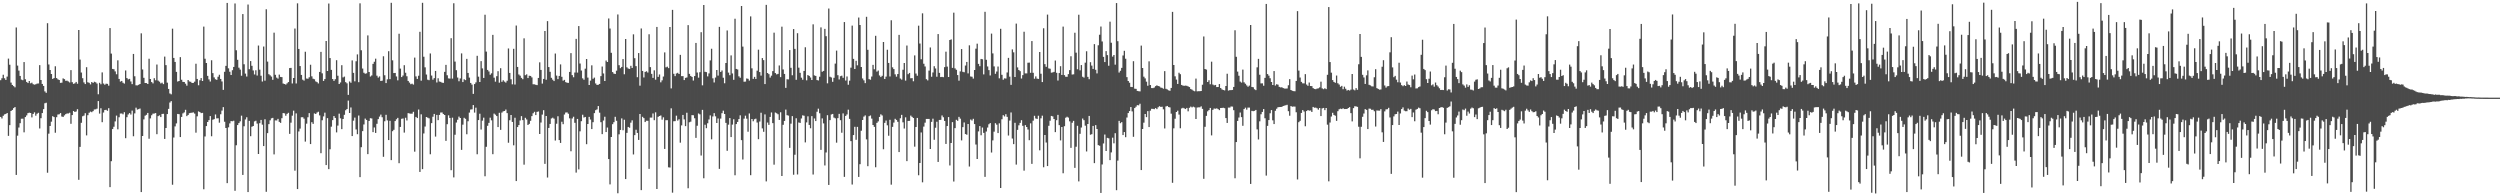 <?xml version="1.0" encoding="UTF-8"?>
<svg xmlns="http://www.w3.org/2000/svg" width="1920" height="150">
  <path d="M0 61.576h1v28.247H0zM1 60.108h1v30.853H1zM2 57.396h1v31.557H2zM3 60.088h1v27.793H3zM4 61.388h1v26.115H4zM5 58.819h1v27.979H5zM6 45.001h1v59.353H6zM7 49.732h1v46.378H7zM8 63.418h1v21.821H8zM9 65.249h1v19.175H9zM10 66.142h1v16.916H10zM11 67.091h1v15.141H11zM12 21.114h1v113.217H12zM13 50.403h1v53.800H13zM14 54.203h1v43.751H14zM15 58.308h1v36.303H15zM16 61.123h1v30.081H16zM17 61.612h1v29.524H17zM18 47.666h1v53.944H18zM19 60.858h1v29.037H19zM20 62.935h1v25.692H20zM21 63.814h1v23.094H21zM22 62.210h1v24.324H22zM23 64.017h1v22.760H23zM24 63.501h1v26.647H24zM25 64.642h1v22.840H25zM26 65.045h1v21.243H26zM27 64.718h1v24.092H27zM28 64.208h1v23.148H28zM29 64.088h1v22.534H29zM30 50.020h1v48.644H30zM31 61.419h1v29.376H31zM32 64.454h1v22.403H32zM33 66.006h1v17.821H33zM34 70.172h1v9.157H34zM35 71.246h1v7.655H35zM36 17.806h1v114.839H36zM37 49.489h1v53.188H37zM38 53.748h1v43.013H38zM39 56.857h1v36.602H39zM40 60.638h1v28.610H40zM41 59.953h1v29.956H41zM42 50.869h1v51.068H42zM43 59.948h1v30.073H43zM44 60.930h1v27.029H44zM45 61.427h1v26.335H45zM46 63.622h1v23.189H46zM47 63.484h1v26.008H47zM48 60.228h1v29.598H48zM49 60.788h1v27.826H49zM50 62.074h1v25.583H50zM51 61.975h1v25.163H51zM52 62.571h1v24.592H52zM53 63.344h1v23.259H53zM54 53.882h1v41.218H54zM55 63.122h1v25.235H55zM56 64.397h1v20.859H56zM57 64.013h1v22.027H57zM58 62.913h1v22.683H58zM59 64.308h1v19.540H59zM60 23.019h1v115.064H60zM61 45.788h1v66.999H61zM62 55.680h1v38.654H62zM63 60.074h1v29.216H63zM64 63.304h1v25.473H64zM65 64.553h1v22.368H65zM66 51.602h1v52.369H66zM67 63.202h1v25.261H67zM68 63.566h1v23.004H68zM69 64.814h1v20.878H69zM70 62.973h1v23.189H70zM71 63.713h1v21.621H71zM72 62.749h1v21.323H72zM73 63.192h1v20.784H73zM74 64.172h1v19.259H74zM75 72.417h1v5.199H75zM76 63.606h1v23.656H76zM77 64.697h1v18.430H77zM78 55.599h1v38.245H78zM79 64.163h1v22.271H79zM80 65.081h1v19.474H80zM81 64.272h1v20.033H81zM82 64.424h1v20.657H82zM83 65.784h1v17.300H83zM84 21.575h1v122.143H84zM85 41.178h1v82.627H85zM86 52.932h1v46.184H86zM87 53.210h1v44.134H87zM88 54.810h1v38.433H88zM89 57.013h1v31.790H89zM90 46.321h1v52.996H90zM91 60.632h1v29.429H91zM92 62.691h1v24.512H92zM93 62.182h1v24.970H93zM94 63.560h1v24.226H94zM95 64.202h1v21.968H95zM96 54.094h1v52.062H96zM97 59.962h1v30.060H97zM98 61.001h1v26.906H98zM99 60.557h1v26.256H99zM100 62.575h1v25.406H100zM101 64.634h1v20.328H101zM102 41.409h1v63.246H102zM103 58.586h1v28.482H103zM104 65.540h1v17.163H104zM105 65.581h1v18.589H105zM106 65.107h1v18.731H106zM107 64.512h1v18.828H107zM108 25.582h1v121.922H108zM109 53.325h1v51.111H109zM110 59.736h1v31.984H110zM111 63.738h1v25.117H111zM112 63.819h1v24.352H112zM113 64.518h1v22.203H113zM114 45.123h1v61.435H114zM115 60.676h1v30.252H115zM116 63.043h1v25.502H116zM117 64.065h1v23.209H117zM118 60.036h1v27.152H118zM119 61.649h1v25.194H119zM120 49.587h1v53.465H120zM121 61.912h1v27.268H121zM122 62.720h1v25.855H122zM123 64.031h1v25.883H123zM124 63.514h1v23.978H124zM125 64.624h1v22.760H125zM126 43.494h1v63.182H126zM127 50.023h1v48.268H127zM128 63.466h1v24.140H128zM129 68.300h1v15.299H129zM130 71.782h1v6.988H130zM131 72.429h1v5.250H131zM132 21.997h1v119.886H132zM133 44.470h1v61.175H133zM134 47.571h1v49.514H134zM135 55.197h1v39.553H135zM136 62.619h1v24.885H136zM137 62.194h1v25.528H137zM138 43.868h1v61.420H138zM139 61.238h1v28.542H139zM140 62.872h1v24.244H140zM141 62.997h1v23.329H141zM142 64.253h1v20.097H142zM143 65.780h1v23.403H143zM144 61.418h1v26.865H144zM145 62.576h1v24.353H145zM146 62.806h1v23.857H146zM147 63.734h1v22.778H147zM148 63.636h1v22.691H148zM149 62.731h1v24.496H149zM150 48.963h1v52.925H150zM151 60.615h1v28.717H151zM152 65.500h1v20.030H152zM153 61.651h1v24.423H153zM154 59.960h1v26.911H154zM155 62.210h1v24.480H155zM156 20.445h1v124.935H156zM157 45.097h1v59.723H157zM158 48.405h1v48.393H158zM159 58.272h1v35.445H159zM160 60.984h1v31.258H160zM161 62.631h1v26.495H161zM162 46.275h1v58.356H162zM163 56.188h1v35.764H163zM164 59.421h1v32.078H164zM165 60.901h1v26.990H165zM166 61.328h1v29.585H166zM167 58.941h1v31.863H167zM168 57.412h1v36.786H168zM169 60.627h1v27.121H169zM170 62.559h1v22.365H170zM171 69.016h1v13.261H171zM172 55.143h1v38.371H172zM173 50.562h1v47.731H173zM174 2.271h1v138.378H174zM175 52.485h1v45.298H175zM176 55.085h1v39.684H176zM177 57.606h1v35.353H177zM178 53.889h1v39.223H178zM179 51.428h1v41.270H179zM180 2.654h1v143.870H180zM181 38.617h1v72.940H181zM182 45.910h1v50.142H182zM183 51.978h1v42.529H183zM184 53.460h1v39.725H184zM185 58.178h1v30.634H185zM186 10.792h1v123.534H186zM187 49.335h1v47.616H187zM188 56.542h1v35.213H188zM189 58.796h1v31.286H189zM190 3.467h1v144.053H190zM191 53.143h1v39.670H191zM192 46.884h1v57.718H192zM193 50.538h1v46.799H193zM194 54.102h1v42.673H194zM195 57.195h1v36.050H195zM196 53.970h1v38.755H196zM197 58.029h1v36.906H197zM198 34.969h1v83.326H198zM199 53.494h1v41.128H199zM200 58.187h1v33.930H200zM201 62.613h1v33.126H201zM202 35.715h1v76.483H202zM203 61.966h1v29.638H203zM204 7.119h1v140.174H204zM205 47.317h1v54.954H205zM206 56.979h1v38.370H206zM207 57.872h1v34.565H207zM208 58.833h1v32.022H208zM209 61.294h1v29.243H209zM210 25.068h1v93.506H210zM211 57.464h1v35.008H211zM212 59.612h1v32.912H212zM213 60.353h1v30.934H213zM214 57.293h1v36.325H214zM215 59.060h1v35.320H215zM216 59.245h1v31.515H216zM217 64.150h1v22.700H217zM218 64.518h1v22.508H218zM219 64.959h1v23.903H219zM220 64.010h1v23.457H220zM221 63.026h1v23.613H221zM222 52.252h1v50.573H222zM223 52.130h1v42.083H223zM224 64.091h1v24.716H224zM225 59.911h1v25.077H225zM226 21.892h1v109.194H226zM227 64.119h1v22.982H227zM228 2.535h1v142.682H228zM229 37.557h1v63.414H229zM230 50.764h1v48.022H230zM231 57.543h1v32.497H231zM232 61.180h1v28.844H232zM233 61.910h1v29.217H233zM234 39.729h1v69.035H234zM235 60.338h1v34.642H235zM236 60.460h1v29.588H236zM237 59.345h1v27.539H237zM238 49.709h1v60.930H238zM239 58.610h1v35.221H239zM240 60.484h1v34.667H240zM241 60.899h1v26.177H241zM242 62.525h1v25.031H242zM243 63.060h1v23.383H243zM244 64.112h1v21.704H244zM245 55.220h1v33.423H245zM246 39.842h1v77.800H246zM247 56.341h1v36.012H247zM248 62.171h1v27.248H248zM249 60.708h1v25.828H249zM250 31.495h1v95.285H250zM251 54.550h1v36.163H251zM252 2.718h1v127.190H252zM253 44.616h1v70.002H253zM254 53.664h1v43.639H254zM255 60.665h1v31.575H255zM256 62.083h1v27.069H256zM257 60.826h1v29.765H257zM258 46.225h1v55.439H258zM259 58.177h1v38.283H259zM260 64.510h1v22.784H260zM261 63.318h1v27.549H261zM262 50.096h1v49.083H262zM263 59.439h1v31.932H263zM264 58.837h1v29.313H264zM265 63.103h1v21.564H265zM266 64.020h1v19.694H266zM267 72.861h1v4.384H267zM268 62.550h1v24.230H268zM269 63.537h1v18.973H269zM270 46.381h1v58.139H270zM271 55.970h1v36.690H271zM272 62.461h1v27.839H272zM273 47.049h1v52.379H273zM274 41.768h1v61.313H274zM275 63.121h1v25.594H275zM276 2.584h1v133.479H276zM277 38.611h1v74.415H277zM278 52.624h1v48.099H278zM279 55.839h1v39.762H279zM280 56.620h1v34.476H280zM281 56.299h1v35.811H281zM282 27.171h1v91.214H282zM283 55.290h1v37.569H283zM284 58.777h1v31.979H284zM285 57.938h1v33.035H285zM286 49.034h1v52.438H286zM287 47.411h1v50.488H287zM288 45.049h1v57.061H288zM289 58.107h1v36.984H289zM290 59.618h1v31.892H290zM291 58.680h1v30.867H291zM292 62.189h1v25.838H292zM293 61.946h1v28.135H293zM294 43.200h1v77.223H294zM295 57.814h1v35.323H295zM296 63.776h1v24.406H296zM297 60.912h1v31.543H297zM298 39.335h1v68.232H298zM299 60.763h1v31.992H299zM300 2.137h1v120.824H300zM301 46.339h1v54.435H301zM302 56.110h1v43.556H302zM303 55.994h1v36.960H303zM304 58.723h1v32.871H304zM305 61.674h1v28.865H305zM306 25.925h1v99.415H306zM307 52.678h1v44.822H307zM308 59.209h1v32.033H308zM309 57.998h1v32.967H309zM310 50.055h1v51.774H310zM311 55.841h1v34.564H311zM312 58.586h1v33.912H312zM313 62.174h1v24.720H313zM314 63.441h1v23.705H314zM315 64.684h1v22.678H315zM316 64.249h1v23.044H316zM317 64.999h1v20.866H317zM318 44.223h1v72.241H318zM319 58.669h1v31.130H319zM320 60.646h1v30.048H320zM321 58.172h1v25.949H321zM322 24.441h1v107.603H322zM323 61.978h1v25.812H323zM324 2.137h1v127.748H324zM325 43.591h1v58.895H325zM326 51.701h1v45.468H326zM327 57.255h1v32.596H327zM328 61.171h1v29.185H328zM329 61.577h1v29.318H329zM330 41.052h1v77.408H330zM331 57.988h1v36.583H331zM332 61.160h1v28.497H332zM333 60.022h1v27.460H333zM334 54.460h1v50.471H334zM335 63.342h1v24.917H335zM336 60.109h1v32.179H336zM337 62.635h1v25.657H337zM338 62.858h1v23.556H338zM339 63.504h1v22.856H339zM340 63.626h1v23.971H340zM341 55.219h1v33.119H341zM342 49.833h1v58.368H342zM343 57.818h1v37.576H343zM344 60.210h1v28.375H344zM345 60.343h1v30.241H345zM346 29.341h1v101.361H346zM347 60.363h1v30.008H347zM348 2.528h1v133.729H348zM349 47.285h1v56.181H349zM350 53.927h1v40.191H350zM351 59.526h1v32.448H351zM352 62.433h1v27.127H352zM353 60.271h1v30.348H353zM354 41.023h1v74.065H354zM355 63.045h1v32.683H355zM356 60.858h1v29.588H356zM357 61.518h1v29.706H357zM358 45.227h1v57.867H358zM359 56.015h1v37.104H359zM360 59.619h1v26.838H360zM361 63.687h1v20.432H361zM362 64.985h1v19.004H362zM363 72.066h1v8.601H363zM364 64.563h1v21.923H364zM365 63.298h1v19.415H365zM366 42.879h1v75.604H366zM367 58.864h1v33.356H367zM368 62.996h1v24.370H368zM369 46.964h1v52.507H369zM370 52.544h1v40.113H370zM371 59.875h1v30.512H371zM372 11.307h1v124.073H372zM373 39.630h1v73.109H373zM374 53.710h1v42.897H374zM375 54.882h1v39.497H375zM376 57.403h1v32.951H376zM377 56.341h1v36.083H377zM378 26.761h1v91.652H378zM379 59.651h1v27.575H379zM380 62.735h1v25.341H380zM381 58.515h1v30.631H381zM382 54.674h1v42.908H382zM383 63.472h1v23.144H383zM384 52.375h1v47.344H384zM385 62.802h1v23.661H385zM386 61.634h1v23.874H386zM387 62.669h1v22.579H387zM388 63.463h1v20.647H388zM389 61.986h1v24.886H389zM390 37.229h1v72.366H390zM391 55.991h1v36.384H391zM392 60.860h1v27.466H392zM393 64.767h1v28.868H393zM394 37.462h1v74.137H394zM395 64.900h1v25.509H395zM396 19.599h1v119.464H396zM397 51.385h1v46.213H397zM398 57.169h1v38.905H398zM399 58.098h1v34.434H399zM400 59.793h1v29.397H400zM401 60.841h1v31.443H401zM402 29.419h1v97.026H402zM403 57.767h1v32.699H403zM404 57.106h1v34.638H404zM405 59.980h1v36.026H405zM406 58.177h1v36.940H406zM407 58.299h1v34.496H407zM408 59.450h1v29.739H408zM409 64.713h1v22.286H409zM410 64.764h1v21.110H410zM411 65.146h1v23.228H411zM412 65.406h1v20.533H412zM413 59.862h1v25.744H413zM414 47.893h1v55.017H414zM415 53.710h1v40.380H415zM416 64.212h1v23.826H416zM417 60.607h1v24.025H417zM418 23.799h1v102.057H418zM419 61.240h1v27.852H419zM420 16.229h1v120.130H420zM421 51.489h1v46.781H421zM422 55.154h1v40.026H422zM423 59.754h1v31.226H423zM424 61.160h1v29.195H424zM425 62.278h1v28.842H425zM426 41.092h1v66.845H426zM427 58.079h1v36.927H427zM428 60.791h1v28.516H428zM429 58.292h1v49.289H429zM430 49.449h1v60.326H430zM431 58.959h1v34.549H431zM432 61.932h1v33.444H432zM433 61.336h1v26.622H433zM434 63.078h1v23.329H434zM435 63.562h1v22.756H435zM436 63.650h1v23.722H436zM437 55.222h1v35.674H437zM438 40.820h1v75.371H438zM439 57.693h1v33.281H439zM440 59.330h1v30.329H440zM441 55.695h1v38.635H441zM442 29.872h1v102.700H442zM443 55.743h1v35.601H443zM444 20.007h1v110.082H444zM445 48.809h1v52.055H445zM446 54.188h1v38.911H446zM447 60.142h1v27.954H447zM448 61.223h1v29.021H448zM449 52.723h1v37.068H449zM450 45.291h1v65.449H450zM451 59.601h1v35.639H451zM452 65.298h1v24.439H452zM453 61.910h1v29.885H453zM454 50.184h1v48.929H454zM455 60.451h1v33.402H455zM456 59.583h1v27.304H456zM457 64.113h1v20.530H457zM458 65.228h1v18.800H458zM459 65.054h1v16.383H459zM460 64.453h1v22.093H460zM461 58.473h1v35.388H461zM462 51.089h1v51.941H462zM463 56.408h1v36.170H463zM464 62.184h1v27.468H464zM465 46.472h1v54.962H465zM466 47.620h1v50.309H466zM467 14.171h1v107.967H467zM468 21.890h1v119.736H468zM469 40.556h1v64.655H469zM470 55.361h1v40.036H470zM471 56.501h1v37.361H471zM472 56.853h1v32.840H472zM473 54.268h1v38.505H473zM474 11.100h1v137.316H474zM475 50.080h1v53.092H475zM476 52.354h1v47.445H476zM477 51.391h1v39.517H477zM478 45.384h1v54.651H478zM479 57.029h1v34.919H479zM480 29.949h1v107.593H480zM481 51.700h1v50.346H481zM482 52.638h1v44.848H482zM483 52.952h1v45.136H483zM484 50.511h1v43.716H484zM485 52.185h1v40.223H485zM486 26.370h1v92.271H486zM487 44.721h1v59.039H487zM488 50.788h1v48.841H488zM489 59.264h1v42.806H489zM490 40.741h1v66.733H490zM491 65.771h1v21.783H491zM492 21.885h1v124.141H492zM493 54.480h1v35.223H493zM494 59.512h1v31.206H494zM495 55.256h1v38.485H495zM496 54.720h1v37.990H496zM497 55.714h1v37.050H497zM498 26.325h1v103.341H498zM499 51.546h1v38.792H499zM500 56.748h1v33.572H500zM501 59.816h1v27.319H501zM502 54.019h1v38.273H502zM503 61.195h1v25.057H503zM504 20.687h1v124.479H504zM505 59.047h1v30.660H505zM506 57.192h1v31.878H506zM507 63.219h1v25.451H507zM508 61.720h1v30.171H508zM509 58.757h1v31.343H509zM510 40.259h1v74.132H510zM511 51.733h1v40.591H511zM512 51.216h1v41.122H512zM513 52.319h1v76.202H513zM514 20.730h1v107.925H514zM515 67.871h1v15.337H515zM516 7.569h1v140.422H516zM517 56.655h1v36.457H517zM518 58.467h1v34.576H518zM519 56.434h1v32.390H519zM520 55.894h1v36.706H520zM521 56.844h1v34.756H521zM522 42.115h1v67.441H522zM523 58.479h1v37.834H523zM524 58.479h1v29.779H524zM525 61.495h1v30.211H525zM526 59.788h1v37.082H526zM527 59.510h1v27.063H527zM528 19.310h1v125.281H528zM529 56.724h1v37.168H529zM530 58.324h1v35.102H530zM531 59.065h1v29.375H531zM532 61.860h1v26.683H532zM533 58.435h1v32.393H533zM534 32.993h1v72.877H534zM535 55.699h1v40.885H535zM536 59.663h1v27.495H536zM537 55.469h1v32.344H537zM538 24.717h1v94.758H538zM539 65.529h1v18.852H539zM540 3.822h1v133.067H540zM541 55.134h1v40.668H541zM542 55.409h1v43.045H542zM543 58.678h1v36.006H543zM544 56.383h1v35.347H544zM545 46.390h1v42.213H545zM546 37.410h1v69.584H546zM547 60.153h1v29.314H547zM548 63.342h1v23.521H548zM549 59.522h1v29.801H549zM550 53.756h1v40.710H550zM551 58.042h1v32.936H551zM552 20.652h1v109.025H552zM553 55.235h1v35.873H553zM554 54.137h1v32.796H554zM555 59.694h1v25.317H555zM556 63.969h1v23.579H556zM557 48.404h1v45.973H557zM558 23.395h1v92.440H558zM559 55.776h1v39.985H559zM560 57.741h1v32.932H560zM561 42.537h1v62.730H561zM562 56.409h1v39.293H562zM563 61.307h1v30.292H563zM564 14.395h1v120.226H564zM565 52.921h1v42.347H565zM566 53.368h1v40.268H566zM567 58.642h1v32.822H567zM568 59.711h1v28.845H568zM569 4.614h1v103.000H569zM570 35.770h1v86.741H570zM571 62.748h1v28.393H571zM572 62.694h1v26.135H572zM573 60.271h1v30.857H573zM574 60.513h1v40.668H574zM575 61.893h1v25.260H575zM576 12.599h1v121.929H576zM577 52.454h1v38.935H577zM578 60.589h1v32.555H578zM579 59.045h1v32.526H579zM580 60.604h1v30.511H580zM581 54.263h1v39.825H581zM582 38.130h1v68.757H582zM583 55.367h1v37.961H583zM584 58.061h1v28.508H584zM585 44.620h1v53.993H585zM586 46.206h1v54.995H586zM587 64.562h1v23.290H587zM588 3.721h1v135.577H588zM589 56.088h1v38.010H589zM590 56.932h1v38.952H590zM591 59.595h1v30.197H591zM592 58.106h1v28.273H592zM593 54.637h1v39.937H593zM594 25.107h1v101.365H594zM595 56.126h1v30.314H595zM596 57.131h1v29.847H596zM597 56.750h1v31.007H597zM598 50.278h1v41.851H598zM599 59.259h1v26.965H599zM600 20.496h1v114.662H600zM601 53.368h1v42.458H601zM602 56.769h1v36.106H602zM603 67.476h1v16.694H603zM604 60.877h1v27.601H604zM605 60.954h1v27.842H605zM606 38.475h1v75.071H606zM607 52.047h1v42.935H607zM608 57.807h1v31.384H608zM609 22.336h1v111.855H609zM610 37.545h1v81.284H610zM611 61.303h1v29.511H611zM612 25.493h1v108.493H612zM613 51.994h1v42.076H613zM614 55.932h1v38.464H614zM615 59.629h1v31.352H615zM616 61.225h1v27.368H616zM617 54.458h1v34.428H617zM618 36.313h1v73.075H618zM619 61.691h1v32.322H619zM620 57.669h1v31.682H620zM621 58.338h1v37.600H621zM622 59.562h1v38.923H622zM623 61.440h1v27.764H623zM624 18.702h1v115.359H624zM625 57.881h1v33.079H625zM626 58.311h1v34.650H626zM627 61.503h1v24.316H627zM628 61.816h1v21.648H628zM629 58.946h1v28.062H629zM630 21.064h1v94.039H630zM631 55.080h1v35.829H631zM632 54.470h1v40.309H632zM633 22.188h1v104.870H633zM634 27.791h1v89.319H634zM635 63.997h1v24.465H635zM636 6.570h1v135.483H636zM637 58.920h1v33.336H637zM638 59.509h1v28.402H638zM639 62.810h1v24.671H639zM640 59.743h1v30.587H640zM641 48.837h1v42.048H641zM642 38.883h1v70.663H642zM643 57.741h1v32.991H643zM644 61.047h1v26.393H644zM645 58.523h1v33.780H645zM646 58.120h1v43.832H646zM647 59.752h1v27.332H647zM648 16.962h1v118.862H648zM649 61.846h1v27.201H649zM650 58.732h1v29.170H650zM651 65.062h1v19.143H651zM652 61.973h1v29.332H652zM653 51.945h1v56.469H653zM654 19.664h1v122.066H654zM655 45.213h1v58.510H655zM656 52.988h1v44.409H656zM657 46.711h1v60.678H657zM658 50.197h1v47.256H658zM659 13.491h1v122.393H659zM660 19.183h1v106.922H660zM661 51.479h1v48.909H661zM662 60.265h1v31.871H662zM663 61.679h1v27.881H663zM664 63.822h1v24.821H664zM665 12.918h1v94.137H665zM666 38.267h1v89.386H666zM667 60.764h1v28.493H667zM668 61.251h1v27.422H668zM669 58.769h1v32.334H669zM670 49.814h1v46.184H670zM671 53.204h1v44.224H671zM672 27.478h1v100.985H672zM673 54.996h1v39.352H673zM674 54.150h1v39.067H674zM675 57.963h1v31.823H675zM676 59.212h1v28.616H676zM677 58.201h1v30.488H677zM678 32.276h1v82.347H678zM679 60.669h1v33.696H679zM680 58.843h1v33.747H680zM681 38.191h1v58.054H681zM682 48.313h1v55.917H682zM683 58.741h1v33.263H683zM684 15.549h1v126.255H684zM685 51.715h1v45.731H685zM686 53.046h1v41.105H686zM687 57.105h1v34.137H687zM688 58.880h1v33.250H688zM689 56.885h1v36.641H689zM690 26.785h1v89.999H690zM691 60.332h1v30.502H691zM692 61.146h1v27.055H692zM693 53.553h1v40.418H693zM694 48.387h1v50.305H694zM695 61.888h1v28.211H695zM696 34.994h1v88.733H696zM697 56.969h1v35.931H697zM698 56.023h1v36.828H698zM699 60.123h1v28.635H699zM700 60.012h1v29.717H700zM701 62.405h1v28.244H701zM702 42.560h1v70.076H702zM703 56.498h1v41.024H703zM704 58.172h1v32.381H704zM705 19.733h1v114.846H705zM706 33.412h1v91.749H706zM707 45.501h1v56.208H707zM708 10.255h1v129.792H708zM709 48.965h1v48.257H709zM710 51.059h1v43.126H710zM711 60.818h1v30.541H711zM712 61.730h1v29.620H712zM713 54.205h1v37.148H713zM714 36.450h1v77.961H714zM715 58.924h1v34.649H715zM716 55.657h1v35.501H716zM717 50.825h1v56.561H717zM718 52.583h1v45.538H718zM719 58.951h1v34.540H719zM720 26.154h1v98.211H720zM721 55.941h1v36.163H721zM722 59.163h1v32.895H722zM723 59.011h1v29.687H723zM724 59.275h1v30.777H724zM725 51.552h1v41.331H725zM726 39.659h1v70.901H726zM727 51.166h1v45.628H727zM728 59.158h1v30.731H728zM729 30.714h1v96.381H729zM730 30.260h1v79.564H730zM731 52.097h1v41.704H731zM732 9.754h1v129.673H732zM733 52.552h1v45.863H733zM734 53.593h1v38.438H734zM735 57.645h1v35.148H735zM736 61.945h1v27.829H736zM737 54.857h1v36.281H737zM738 37.663h1v70.155H738zM739 55.164h1v42.465H739zM740 55.491h1v38.551H740zM741 50.326h1v52.633H741zM742 47.566h1v55.910H742zM743 56.345h1v38.907H743zM744 34.790h1v93.089H744zM745 58.707h1v33.086H745zM746 58.912h1v33.666H746zM747 60.353h1v30.885H747zM748 53.775h1v41.528H748zM749 37.369h1v73.612H749zM750 33.534h1v88.594H750zM751 49.031h1v51.877H751zM752 50.861h1v45.939H752zM753 45.269h1v58.625H753zM754 45.538h1v52.422H754zM755 57.128h1v44.916H755zM756 9.048h1v126.778H756zM757 45.916h1v55.103H757zM758 51.057h1v46.868H758zM759 53.838h1v41.609H759zM760 57.935h1v36.594H760zM761 25.796h1v91.345H761zM762 41.033h1v66.769H762zM763 51.015h1v50.126H763zM764 56.697h1v37.907H764zM765 54.921h1v40.836H765zM766 51.104h1v51.076H766zM767 60.153h1v34.556H767zM768 22.101h1v122.267H768zM769 57.452h1v34.132H769zM770 61.229h1v27.258H770zM771 60.134h1v29.301H771zM772 60.289h1v27.410H772zM773 55.636h1v34.133H773zM774 44.460h1v59.621H774zM775 58.906h1v33.736H775zM776 65.179h1v21.214H776zM777 37.915h1v68.468H777zM778 40.191h1v70.512H778zM779 59.113h1v35.211H779zM780 18.122h1v108.291H780zM781 51.772h1v47.944H781zM782 53.758h1v42.479H782zM783 54.699h1v39.644H783zM784 60.297h1v32.002H784zM785 57.720h1v38.916H785zM786 24.370h1v106.712H786zM787 56.358h1v39.744H787zM788 56.354h1v41.201H788zM789 48.188h1v51.286H789zM790 48.072h1v59.580H790zM791 55.930h1v38.765H791zM792 31.559h1v94.303H792zM793 55.932h1v36.747H793zM794 60.463h1v28.462H794zM795 58.657h1v32.350H795zM796 60.382h1v30.952H796zM797 60.642h1v28.256H797zM798 39.916h1v75.515H798zM799 56.616h1v34.279H799zM800 63.016h1v25.828H800zM801 21.727h1v106.727H801zM802 49.273h1v54.386H802zM803 51.297h1v58.152H803zM804 11.193h1v116.371H804zM805 52.510h1v44.110H805zM806 52.808h1v39.909H806zM807 55.822h1v33.193H807zM808 55.604h1v33.786H808zM809 55.179h1v36.212H809zM810 46.469h1v54.993H810zM811 55.887h1v36.437H811zM812 61.838h1v26.399H812zM813 56.126h1v39.980H813zM814 50.818h1v57.013H814zM815 57.549h1v40.004H815zM816 20.412h1v112.668H816zM817 57.678h1v39.251H817zM818 58.935h1v31.486H818zM819 58.998h1v30.658H819zM820 56.909h1v33.401H820zM821 53.839h1v39.324H821zM822 43.231h1v70.322H822zM823 57.215h1v37.068H823zM824 57.063h1v35.755H824zM825 25.154h1v103.773H825zM826 40.442h1v72.250H826zM827 53.213h1v43.393H827zM828 11.331h1v127.978H828zM829 54.019h1v48.765H829zM830 49.986h1v47.943H830zM831 58.931h1v32.114H831zM832 59.620h1v32.714H832zM833 48.123h1v48.401H833zM834 39.377h1v76.955H834zM835 59.036h1v36.197H835zM836 60.828h1v28.195H836zM837 47.764h1v55.697H837zM838 50.395h1v52.664H838zM839 52.916h1v43.787H839zM840 33.909h1v91.352H840zM841 53.589h1v42.505H841zM842 56.362h1v42.697H842zM843 34.764h1v76.710H843zM844 26.693h1v85.241H844zM845 20.355h1v127.829H845zM846 31.854h1v94.467H846zM847 43.679h1v66.480H847zM848 47.686h1v55.616H848zM849 39.249h1v76.717H849zM850 42.333h1v63.564H850zM851 50.482h1v55.759H851zM852 16.646h1v106.344H852zM853 32.837h1v84.230H853zM854 43.471h1v62.238H854zM855 42.254h1v67.802H855zM856 49.683h1v52.638H856zM857 2.350h1v143.707H857zM858 31.643h1v91.683H858zM859 55.692h1v37.112H859zM860 54.395h1v40.241H860zM861 52.142h1v41.657H861zM862 42.588h1v61.160H862zM863 39.000h1v62.438H863zM864 45.088h1v60.299H864zM865 59.246h1v31.021H865zM866 62.221h1v24.614H866zM867 63.554h1v21.751H867zM868 66.724h1v15.483H868zM869 66.876h1v18.692H869zM870 46.983h1v58.081H870zM871 68.106h1v14.873H871zM872 68.257h1v13.656H872zM873 69.862h1v10.880H873zM874 70.037h1v10.844H874zM875 70.210h1v9.438H875zM876 35.012h1v95.580H876zM877 52.205h1v46.883H877zM878 58.874h1v35.354H878zM879 60.235h1v27.334H879zM880 62.723h1v27.234H880zM881 65.861h1v19.480H881zM882 47.091h1v50.471H882zM883 65.294h1v19.715H883zM884 67.639h1v15.928H884zM885 67.663h1v15.936H885zM886 67.239h1v16.616H886zM887 66.143h1v16.844H887zM888 65.514h1v18.282H888zM889 66.055h1v16.320H889zM890 66.375h1v15.184H890zM891 67.216h1v14.891H891zM892 67.474h1v14.476H892zM893 68.151h1v15.822H893zM894 54.630h1v44.047H894zM895 68.207h1v13.578H895zM896 68.720h1v12.661H896zM897 69.351h1v12.879H897zM898 69.728h1v12.754H898zM899 67.524h1v19.760H899zM900 9.094h1v131.275H900zM901 49.903h1v48.662H901zM902 58.646h1v32.566H902zM903 61.136h1v24.855H903zM904 64.443h1v20.564H904zM905 55.845h1v32.155H905zM906 56.983h1v41.512H906zM907 65.245h1v18.044H907zM908 65.729h1v17.058H908zM909 65.882h1v17.348H909zM910 65.741h1v18.018H910zM911 65.900h1v16.970H911zM912 66.353h1v19.138H912zM913 66.844h1v15.932H913zM914 68.324h1v13.557H914zM915 68.888h1v13.578H915zM916 69.632h1v12.286H916zM917 70.093h1v12.320H917zM918 60.358h1v31.012H918zM919 70.141h1v12.467H919zM920 70.031h1v12.400H920zM921 70.047h1v12.409H921zM922 69.884h1v11.793H922zM923 65.081h1v18.536H923zM924 28.003h1v109.317H924zM925 52.995h1v44.397H925zM926 53.472h1v35.515H926zM927 62.984h1v22.498H927zM928 61.667h1v22.873H928zM929 64.718h1v18.172H929zM930 47.384h1v56.590H930zM931 64.944h1v19.437H931zM932 65.523h1v17.853H932zM933 65.245h1v18.276H933zM934 66.855h1v16.326H934zM935 66.832h1v17.003H935zM936 64.552h1v20.051H936zM937 67.560h1v15.374H937zM938 68.683h1v14.214H938zM939 69.132h1v13.624H939zM940 69.401h1v13.675H940zM941 66.072h1v24.626H941zM942 56.643h1v37.757H942zM943 69.571h1v13.071H943zM944 69.228h1v13.399H944zM945 69.231h1v12.510H945zM946 69.057h1v12.836H946zM947 66.743h1v17.866H947zM948 23.241h1v113.672H948zM949 43.622h1v65.460H949zM950 55.015h1v37.877H950zM951 58.168h1v32.089H951zM952 62.676h1v23.745H952zM953 63.425h1v26.518H953zM954 53.479h1v43.112H954zM955 63.250h1v20.494H955zM956 64.318h1v18.385H956zM957 65.583h1v18.663H957zM958 66.597h1v16.035H958zM959 65.744h1v16.889H959zM960 19.185h1v122.081H960zM961 66.789h1v18.349H961zM962 67.006h1v18.389H962zM963 68.544h1v16.602H963zM964 69.197h1v15.251H964zM965 51.735h1v47.660H965zM966 45.185h1v61.923H966zM967 57.421h1v35.781H967zM968 64.030h1v23.713H968zM969 64.000h1v21.978H969zM970 65.856h1v17.925H970zM971 59.796h1v31.019H971zM972 3.021h1v131.854H972zM973 56.867h1v39.795H973zM974 58.102h1v34.113H974zM975 60.101h1v26.888H975zM976 62.970h1v21.557H976zM977 65.284h1v27.153H977zM978 54.563h1v40.717H978zM979 65.685h1v19.397H979zM980 64.648h1v18.864H980zM981 65.004h1v17.355H981zM982 66.718h1v15.503H982zM983 67.145h1v15.041H983zM984 67.034h1v15.049H984zM985 67.621h1v13.776H985zM986 67.981h1v13.096H986zM987 68.047h1v12.798H987zM988 67.917h1v12.559H988zM989 65.480h1v19.917H989zM990 60.764h1v28.109H990zM991 69.136h1v12.336H991zM992 69.745h1v12.240H992zM993 69.990h1v11.809H993zM994 70.103h1v11.784H994zM995 62.174h1v24.060H995zM996 8.526h1v129.318H996zM997 54.239h1v39.614H997zM998 59.549h1v33.208H998zM999 62.893h1v23.829H999zM1000 64.003h1v20.549H1000zM1001 64.033h1v21.603H1001zM1002 56.933h1v40.018H1002zM1003 64.911h1v20.403H1003zM1004 65.882h1v18.659H1004zM1005 63.398h1v21.606H1005zM1006 66.027h1v18.812H1006zM1007 66.127h1v19.835H1007zM1008 67.691h1v14.424H1008zM1009 68.296h1v14.461H1009zM1010 68.501h1v14.132H1010zM1011 68.059h1v15.068H1011zM1012 67.825h1v16.380H1012zM1013 67.135h1v15.794H1013zM1014 62.709h1v26.406H1014zM1015 67.905h1v15.339H1015zM1016 68.498h1v14.379H1016zM1017 67.799h1v16.768H1017zM1018 68.470h1v14.492H1018zM1019 57.449h1v38.283H1019zM1020 5.449h1v133.811H1020zM1021 47.643h1v46.463H1021zM1022 55.793h1v33.720H1022zM1023 61.470h1v25.181H1023zM1024 62.940h1v25.336H1024zM1025 63.578h1v25.312H1025zM1026 58.024h1v34.812H1026zM1027 63.973h1v21.419H1027zM1028 64.937h1v18.984H1028zM1029 66.661h1v16.773H1029zM1030 65.962h1v17.782H1030zM1031 68.524h1v14.629H1031zM1032 66.561h1v17.214H1032zM1033 68.164h1v15.523H1033zM1034 69.536h1v14.164H1034zM1035 69.070h1v13.864H1035zM1036 69.514h1v12.768H1036zM1037 68.808h1v18.082H1037zM1038 56.835h1v36.398H1038zM1039 68.769h1v14.278H1039zM1040 69.364h1v12.270H1040zM1041 67.699h1v14.013H1041zM1042 68.950h1v13.134H1042zM1043 49.359h1v47.965H1043zM1044 26.121h1v95.492H1044zM1045 43.681h1v53.691H1045zM1046 57.442h1v32.277H1046zM1047 59.477h1v27.731H1047zM1048 64.467h1v19.368H1048zM1049 57.877h1v26.495H1049zM1050 54.050h1v45.097H1050zM1051 65.149h1v18.250H1051zM1052 65.610h1v17.909H1052zM1053 66.306h1v18.095H1053zM1054 66.397h1v17.863H1054zM1055 59.323h1v26.129H1055zM1056 53.122h1v44.080H1056zM1057 67.671h1v17.175H1057zM1058 68.283h1v16.652H1058zM1059 68.885h1v16.116H1059zM1060 68.704h1v15.132H1060zM1061 51.231h1v50.409H1061zM1062 46.243h1v62.749H1062zM1063 65.655h1v19.896H1063zM1064 67.285h1v16.710H1064zM1065 66.230h1v17.660H1065zM1066 66.123h1v16.668H1066zM1067 40.172h1v50.048H1067zM1068 28.565h1v104.960H1068zM1069 51.762h1v44.274H1069zM1070 59.267h1v30.124H1070zM1071 58.279h1v29.467H1071zM1072 61.205h1v26.330H1072zM1073 63.190h1v22.542H1073zM1074 48.200h1v47.808H1074zM1075 63.401h1v23.730H1075zM1076 65.373h1v18.410H1076zM1077 66.186h1v16.288H1077zM1078 65.368h1v19.594H1078zM1079 66.066h1v19.385H1079zM1080 62.630h1v22.787H1080zM1081 64.933h1v18.420H1081zM1082 65.327h1v18.954H1082zM1083 67.037h1v16.573H1083zM1084 58.087h1v31.883H1084zM1085 60.917h1v25.438H1085zM1086 57.242h1v35.900H1086zM1087 67.943h1v16.303H1087zM1088 67.824h1v15.831H1088zM1089 66.908h1v15.735H1089zM1090 66.422h1v16.742H1090zM1091 42.104h1v59.796H1091zM1092 30.529h1v105.916H1092zM1093 52.945h1v44.624H1093zM1094 53.854h1v36.895H1094zM1095 60.825h1v24.294H1095zM1096 63.721h1v22.389H1096zM1097 60.483h1v32.452H1097zM1098 54.948h1v40.757H1098zM1099 65.543h1v19.151H1099zM1100 64.806h1v19.043H1100zM1101 66.578h1v17.551H1101zM1102 63.393h1v21.954H1102zM1103 65.422h1v19.754H1103zM1104 66.484h1v21.296H1104zM1105 67.781h1v15.146H1105zM1106 69.132h1v13.356H1106zM1107 69.000h1v13.205H1107zM1108 69.149h1v13.658H1108zM1109 59.360h1v43.765H1109zM1110 50.380h1v43.790H1110zM1111 69.530h1v13.290H1111zM1112 68.576h1v13.762H1112zM1113 68.704h1v12.954H1113zM1114 71.017h1v6.967H1114zM1115 48.235h1v52.634H1115zM1116 18.380h1v118.096H1116zM1117 52.813h1v42.339H1117zM1118 59.075h1v31.162H1118zM1119 60.784h1v27.890H1119zM1120 63.840h1v21.862H1120zM1121 54.252h1v41.529H1121zM1122 55.393h1v36.944H1122zM1123 64.842h1v19.294H1123zM1124 65.754h1v18.865H1124zM1125 67.326h1v16.092H1125zM1126 64.813h1v24.061H1126zM1127 66.731h1v18.996H1127zM1128 65.509h1v21.665H1128zM1129 68.797h1v14.637H1129zM1130 68.927h1v13.662H1130zM1131 69.472h1v13.682H1131zM1132 62.661h1v27.318H1132zM1133 61.246h1v26.698H1133zM1134 60.947h1v30.545H1134zM1135 68.340h1v14.836H1135zM1136 67.866h1v14.893H1136zM1137 66.999h1v15.183H1137zM1138 66.976h1v15.067H1138zM1139 33.092h1v70.084H1139zM1140 21.121h1v119.488H1140zM1141 50.039h1v52.382H1141zM1142 56.481h1v35.819H1142zM1143 61.822h1v26.572H1143zM1144 62.551h1v23.279H1144zM1145 59.805h1v36.244H1145zM1146 49.969h1v42.358H1146zM1147 65.772h1v17.271H1147zM1148 67.301h1v16.396H1148zM1149 67.310h1v15.897H1149zM1150 65.709h1v20.325H1150zM1151 59.736h1v36.420H1151zM1152 53.542h1v44.697H1152zM1153 67.826h1v16.497H1153zM1154 68.145h1v16.672H1154zM1155 68.756h1v16.632H1155zM1156 69.432h1v14.834H1156zM1157 52.428h1v46.631H1157zM1158 51.691h1v46.399H1158zM1159 67.433h1v16.955H1159zM1160 67.016h1v16.453H1160zM1161 66.831h1v15.805H1161zM1162 66.365h1v15.650H1162zM1163 46.478h1v58.998H1163zM1164 15.073h1v132.479H1164zM1165 56.756h1v38.030H1165zM1166 57.778h1v35.134H1166zM1167 60.678h1v31.192H1167zM1168 63.597h1v21.902H1168zM1169 53.641h1v38.962H1169zM1170 50.337h1v44.483H1170zM1171 64.990h1v20.017H1171zM1172 65.617h1v17.908H1172zM1173 65.796h1v18.985H1173zM1174 63.218h1v22.692H1174zM1175 61.746h1v22.314H1175zM1176 62.277h1v23.123H1176zM1177 60.062h1v26.167H1177zM1178 61.503h1v24.548H1178zM1179 66.346h1v19.101H1179zM1180 64.934h1v24.133H1180zM1181 56.826h1v33.376H1181zM1182 59.677h1v36.666H1182zM1183 59.291h1v29.236H1183zM1184 60.455h1v27.113H1184zM1185 62.153h1v22.712H1185zM1186 59.303h1v26.486H1186zM1187 26.327h1v83.117H1187zM1188 12.562h1v125.907H1188zM1189 54.655h1v42.515H1189zM1190 56.901h1v35.481H1190zM1191 59.177h1v30.731H1191zM1192 56.150h1v38.936H1192zM1193 49.387h1v52.748H1193zM1194 46.127h1v53.415H1194zM1195 61.169h1v27.531H1195zM1196 61.225h1v27.881H1196zM1197 59.117h1v31.138H1197zM1198 53.564h1v41.400H1198zM1199 58.383h1v32.488H1199zM1200 57.739h1v29.733H1200zM1201 66.074h1v18.141H1201zM1202 63.588h1v21.663H1202zM1203 64.345h1v21.512H1203zM1204 66.257h1v17.473H1204zM1205 49.615h1v48.681H1205zM1206 51.191h1v44.352H1206zM1207 62.811h1v23.603H1207zM1208 63.971h1v20.981H1208zM1209 66.506h1v15.684H1209zM1210 68.089h1v13.578H1210zM1211 35.478h1v76.950H1211zM1212 31.605h1v98.720H1212zM1213 54.587h1v43.705H1213zM1214 55.671h1v36.052H1214zM1215 63.130h1v24.709H1215zM1216 61.227h1v24.021H1216zM1217 55.607h1v42.645H1217zM1218 53.993h1v42.891H1218zM1219 65.760h1v18.626H1219zM1220 65.309h1v21.436H1220zM1221 66.568h1v17.290H1221zM1222 63.447h1v22.389H1222zM1223 64.626h1v22.185H1223zM1224 65.548h1v19.534H1224zM1225 67.553h1v16.513H1225zM1226 68.511h1v16.206H1226zM1227 68.486h1v16.529H1227zM1228 61.404h1v28.746H1228zM1229 42.467h1v53.156H1229zM1230 50.926h1v50.831H1230zM1231 53.852h1v39.429H1231zM1232 60.306h1v28.681H1232zM1233 62.421h1v26.237H1233zM1234 64.505h1v20.072H1234zM1235 37.402h1v83.627H1235zM1236 22.282h1v118.854H1236zM1237 44.630h1v56.591H1237zM1238 60.124h1v29.178H1238zM1239 61.512h1v27.880H1239zM1240 62.335h1v22.779H1240zM1241 57.714h1v33.078H1241zM1242 56.801h1v34.538H1242zM1243 66.479h1v16.149H1243zM1244 66.548h1v16.048H1244zM1245 66.245h1v17.747H1245zM1246 66.663h1v17.750H1246zM1247 57.870h1v36.311H1247zM1248 52.044h1v47.574H1248zM1249 66.118h1v18.993H1249zM1250 67.838h1v16.466H1250zM1251 67.891h1v17.969H1251zM1252 66.427h1v19.686H1252zM1253 52.510h1v45.442H1253zM1254 49.586h1v49.760H1254zM1255 63.809h1v24.005H1255zM1256 64.421h1v23.254H1256zM1257 66.580h1v19.079H1257zM1258 67.670h1v17.642H1258zM1259 29.806h1v85.347H1259zM1260 18.391h1v121.416H1260zM1261 51.568h1v43.175H1261zM1262 55.980h1v35.189H1262zM1263 60.219h1v28.361H1263zM1264 62.862h1v23.949H1264zM1265 54.932h1v38.987H1265zM1266 55.512h1v39.094H1266zM1267 64.353h1v21.395H1267zM1268 67.250h1v18.526H1268zM1269 64.730h1v20.468H1269zM1270 62.133h1v24.157H1270zM1271 61.382h1v23.514H1271zM1272 62.130h1v23.915H1272zM1273 66.118h1v15.765H1273zM1274 65.896h1v15.946H1274zM1275 67.102h1v15.990H1275zM1276 65.455h1v22.269H1276zM1277 57.727h1v40.156H1277zM1278 55.458h1v44.944H1278zM1279 53.191h1v41.508H1279zM1280 62.254h1v23.100H1280zM1281 66.633h1v19.133H1281zM1282 65.336h1v24.487H1282zM1283 30.368h1v94.286H1283zM1284 11.129h1v127.576H1284zM1285 56.114h1v35.726H1285zM1286 57.461h1v35.803H1286zM1287 62.356h1v26.341H1287zM1288 64.273h1v19.450H1288zM1289 62.755h1v26.073H1289zM1290 58.990h1v31.411H1290zM1291 63.199h1v23.532H1291zM1292 66.271h1v18.909H1292zM1293 61.703h1v24.366H1293zM1294 60.733h1v31.689H1294zM1295 62.346h1v22.451H1295zM1296 65.493h1v20.807H1296zM1297 67.331h1v16.567H1297zM1298 66.798h1v16.198H1298zM1299 67.618h1v15.409H1299zM1300 66.981h1v15.836H1300zM1301 55.139h1v38.500H1301zM1302 56.571h1v37.919H1302zM1303 63.035h1v21.585H1303zM1304 66.849h1v16.510H1304zM1305 62.523h1v22.935H1305zM1306 68.177h1v15.186H1306zM1307 34.179h1v76.397H1307zM1308 24.818h1v103.094H1308zM1309 49.209h1v50.283H1309zM1310 57.793h1v33.626H1310zM1311 61.684h1v25.244H1311zM1312 64.316h1v19.834H1312zM1313 54.405h1v40.231H1313zM1314 55.464h1v35.632H1314zM1315 62.667h1v26.292H1315zM1316 65.666h1v19.600H1316zM1317 66.666h1v17.402H1317zM1318 59.383h1v30.542H1318zM1319 59.849h1v27.797H1319zM1320 63.107h1v25.598H1320zM1321 67.114h1v16.612H1321zM1322 65.850h1v17.686H1322zM1323 66.962h1v16.081H1323zM1324 61.352h1v27.810H1324zM1325 60.158h1v32.207H1325zM1326 52.516h1v46.645H1326zM1327 54.461h1v39.980H1327zM1328 63.192h1v26.256H1328zM1329 63.260h1v21.302H1329zM1330 62.124h1v24.622H1330zM1331 27.424h1v91.058H1331zM1332 18.261h1v124.356H1332zM1333 46.954h1v56.844H1333zM1334 56.725h1v32.747H1334zM1335 58.056h1v34.711H1335zM1336 61.152h1v25.323H1336zM1337 57.479h1v33.642H1337zM1338 55.616h1v43.549H1338zM1339 61.908h1v25.842H1339zM1340 61.778h1v22.989H1340zM1341 61.093h1v25.572H1341zM1342 60.514h1v32.381H1342zM1343 59.158h1v33.290H1343zM1344 52.701h1v47.407H1344zM1345 65.362h1v19.386H1345zM1346 66.312h1v19.441H1346zM1347 65.623h1v19.920H1347zM1348 66.456h1v18.430H1348zM1349 33.013h1v73.431H1349zM1350 41.438h1v61.170H1350zM1351 63.078h1v25.594H1351zM1352 64.956h1v20.722H1352zM1353 66.036h1v18.017H1353zM1354 63.738h1v23.239H1354zM1355 35.578h1v73.884H1355zM1356 24.508h1v114.015H1356zM1357 53.434h1v41.429H1357zM1358 58.437h1v32.630H1358zM1359 58.918h1v30.927H1359zM1360 61.604h1v25.525H1360zM1361 48.874h1v53.637H1361zM1362 48.142h1v49.554H1362zM1363 62.109h1v29.286H1363zM1364 63.431h1v23.122H1364zM1365 60.985h1v27.340H1365zM1366 61.555h1v23.086H1366zM1367 65.338h1v17.903H1367zM1368 65.872h1v17.690H1368zM1369 68.470h1v13.242H1369zM1370 68.508h1v13.734H1370zM1371 67.268h1v15.168H1371zM1372 68.125h1v13.851H1372zM1373 48.130h1v53.662H1373zM1374 51.208h1v51.956H1374zM1375 65.642h1v19.561H1375zM1376 67.410h1v16.420H1376zM1377 62.712h1v28.372H1377zM1378 65.303h1v20.465H1378zM1379 30.058h1v93.917H1379zM1380 32.354h1v98.591H1380zM1381 59.450h1v34.367H1381zM1382 57.626h1v33.006H1382zM1383 62.826h1v20.842H1383zM1384 61.875h1v23.072H1384zM1385 49.409h1v54.701H1385zM1386 47.007h1v52.396H1386zM1387 61.556h1v29.087H1387zM1388 64.664h1v20.363H1388zM1389 64.022h1v24.506H1389zM1390 63.655h1v22.469H1390zM1391 65.267h1v21.267H1391zM1392 65.262h1v20.658H1392zM1393 67.308h1v15.222H1393zM1394 66.295h1v16.044H1394zM1395 67.474h1v14.814H1395zM1396 68.289h1v13.972H1396zM1397 53.720h1v48.364H1397zM1398 51.733h1v42.618H1398zM1399 65.449h1v24.330H1399zM1400 66.258h1v17.153H1400zM1401 62.475h1v22.302H1401zM1402 63.779h1v23.278H1402zM1403 28.002h1v92.879H1403zM1404 13.431h1v133.857H1404zM1405 56.521h1v38.589H1405zM1406 54.687h1v36.115H1406zM1407 63.008h1v22.063H1407zM1408 64.978h1v18.468H1408zM1409 48.620h1v52.426H1409zM1410 55.317h1v40.712H1410zM1411 63.415h1v23.521H1411zM1412 65.404h1v19.551H1412zM1413 64.806h1v20.879H1413zM1414 62.842h1v26.464H1414zM1415 59.240h1v33.117H1415zM1416 58.174h1v32.065H1416zM1417 65.891h1v19.083H1417zM1418 67.645h1v17.892H1418zM1419 65.933h1v20.216H1419zM1420 60.426h1v32.109H1420zM1421 3.066h1v142.566H1421zM1422 38.884h1v67.020H1422zM1423 56.417h1v38.927H1423zM1424 63.453h1v23.196H1424zM1425 65.210h1v19.286H1425zM1426 64.636h1v20.191H1426zM1427 2.609h1v137.245H1427zM1428 30.042h1v110.985H1428zM1429 48.492h1v55.598H1429zM1430 59.111h1v34.337H1430zM1431 58.097h1v30.485H1431zM1432 64.274h1v23.376H1432zM1433 7.855h1v121.971H1433zM1434 37.139h1v82.348H1434zM1435 46.267h1v44.266H1435zM1436 61.330h1v24.106H1436zM1437 2.861h1v145.150H1437zM1438 45.687h1v58.990H1438zM1439 33.678h1v93.519H1439zM1440 16.191h1v132.369H1440zM1441 48.936h1v49.556H1441zM1442 51.275h1v50.684H1442zM1443 49.594h1v54.541H1443zM1444 52.540h1v43.104H1444zM1445 42.180h1v69.451H1445zM1446 36.614h1v78.287H1446zM1447 45.733h1v55.957H1447zM1448 57.024h1v36.122H1448zM1449 39.616h1v71.417H1449zM1450 62.447h1v25.303H1450zM1451 21.502h1v111.983H1451zM1452 25.719h1v105.865H1452zM1453 51.502h1v37.483H1453zM1454 55.544h1v32.778H1454zM1455 59.187h1v26.218H1455zM1456 57.903h1v28.786H1456zM1457 51.723h1v50.527H1457zM1458 27.167h1v92.799H1458zM1459 50.333h1v39.434H1459zM1460 55.299h1v37.458H1460zM1461 46.187h1v51.320H1461zM1462 55.248h1v40.282H1462zM1463 35.528h1v82.323H1463zM1464 14.537h1v132.952H1464zM1465 56.575h1v33.552H1465zM1466 59.172h1v29.575H1466zM1467 62.319h1v27.666H1467zM1468 62.558h1v26.177H1468zM1469 35.902h1v78.617H1469zM1470 48.577h1v54.027H1470zM1471 50.806h1v44.495H1471zM1472 60.019h1v34.267H1472zM1473 23.226h1v112.181H1473zM1474 62.107h1v26.851H1474zM1475 8.075h1v137.396H1475zM1476 31.536h1v102.358H1476zM1477 60.721h1v29.058H1477zM1478 61.165h1v31.512H1478zM1479 60.746h1v30.878H1479zM1480 60.072h1v28.484H1480zM1481 42.271h1v65.150H1481zM1482 43.250h1v65.157H1482zM1483 55.122h1v36.408H1483zM1484 52.871h1v40.460H1484zM1485 51.596h1v46.177H1485zM1486 53.387h1v40.437H1486zM1487 35.734h1v82.952H1487zM1488 18.259h1v115.512H1488zM1489 62.332h1v31.118H1489zM1490 61.577h1v29.506H1490zM1491 62.161h1v26.323H1491zM1492 61.694h1v25.305H1492zM1493 34.850h1v75.868H1493zM1494 42.026h1v67.133H1494zM1495 56.251h1v35.339H1495zM1496 59.162h1v32.244H1496zM1497 23.958h1v99.511H1497zM1498 63.166h1v23.262H1498zM1499 3.285h1v132.698H1499zM1500 20.220h1v122.968H1500zM1501 56.202h1v32.761H1501zM1502 55.877h1v30.788H1502zM1503 59.384h1v28.261H1503zM1504 57.728h1v30.045H1504zM1505 48.795h1v55.433H1505zM1506 26.651h1v93.671H1506zM1507 60.619h1v33.148H1507zM1508 58.952h1v31.495H1508zM1509 53.161h1v45.804H1509zM1510 59.055h1v33.089H1510zM1511 26.914h1v97.357H1511zM1512 16.768h1v108.020H1512zM1513 55.430h1v35.731H1513zM1514 55.626h1v30.033H1514zM1515 64.572h1v23.889H1515zM1516 63.452h1v27.648H1516zM1517 30.154h1v80.659H1517zM1518 45.275h1v60.727H1518zM1519 55.338h1v40.731H1519zM1520 57.602h1v34.889H1520zM1521 44.439h1v59.071H1521zM1522 58.049h1v28.848H1522zM1523 2.056h1v146.101H1523zM1524 30.289h1v99.685H1524zM1525 58.443h1v28.378H1525zM1526 57.792h1v30.086H1526zM1527 59.153h1v30.495H1527zM1528 60.312h1v31.666H1528zM1529 7.540h1v118.303H1529zM1530 48.567h1v50.713H1530zM1531 56.306h1v39.717H1531zM1532 59.225h1v37.101H1532zM1533 59.103h1v37.541H1533zM1534 59.648h1v28.514H1534zM1535 21.119h1v98.228H1535zM1536 25.158h1v116.072H1536zM1537 55.104h1v33.541H1537zM1538 60.563h1v32.336H1538zM1539 61.197h1v29.872H1539zM1540 62.408h1v29.804H1540zM1541 41.489h1v71.260H1541zM1542 40.881h1v66.696H1542zM1543 56.250h1v35.679H1543zM1544 63.841h1v21.414H1544zM1545 34.097h1v69.396H1545zM1546 64.157h1v19.267H1546zM1547 16.153h1v107.181H1547zM1548 22.164h1v105.300H1548zM1549 54.608h1v35.995H1549zM1550 56.253h1v34.665H1550zM1551 56.402h1v34.872H1551zM1552 59.011h1v33.190H1552zM1553 50.275h1v55.246H1553zM1554 31.650h1v84.669H1554zM1555 53.348h1v36.065H1555zM1556 56.890h1v32.612H1556zM1557 55.922h1v37.860H1557zM1558 56.428h1v31.977H1558zM1559 25.139h1v95.413H1559zM1560 16.331h1v127.622H1560zM1561 59.048h1v31.755H1561zM1562 61.433h1v27.795H1562zM1563 62.547h1v23.561H1563zM1564 62.622h1v23.460H1564zM1565 41.041h1v63.491H1565zM1566 49.090h1v49.173H1566zM1567 59.683h1v30.296H1567zM1568 60.548h1v30.357H1568zM1569 14.332h1v121.438H1569zM1570 65.325h1v22.266H1570zM1571 22.829h1v105.529H1571zM1572 33.934h1v100.420H1572zM1573 56.833h1v39.592H1573zM1574 60.398h1v32.741H1574zM1575 60.177h1v30.238H1575zM1576 59.797h1v31.383H1576zM1577 33.214h1v80.325H1577zM1578 35.101h1v76.222H1578zM1579 55.242h1v36.531H1579zM1580 56.792h1v31.564H1580zM1581 56.962h1v40.813H1581zM1582 61.573h1v29.486H1582zM1583 23.753h1v96.501H1583zM1584 20.756h1v121.622H1584zM1585 60.154h1v29.078H1585zM1586 62.017h1v28.835H1586zM1587 59.900h1v25.241H1587zM1588 60.715h1v24.882H1588zM1589 29.704h1v84.853H1589zM1590 46.098h1v59.734H1590zM1591 55.633h1v37.719H1591zM1592 61.274h1v25.284H1592zM1593 32.957h1v83.735H1593zM1594 61.812h1v23.204H1594zM1595 1.417h1v137.571H1595zM1596 25.935h1v101.425H1596zM1597 59.304h1v30.969H1597zM1598 60.856h1v31.543H1598zM1599 58.017h1v36.004H1599zM1600 59.184h1v30.638H1600zM1601 37.137h1v75.980H1601zM1602 35.330h1v82.319H1602zM1603 59.390h1v33.994H1603zM1604 63.398h1v25.979H1604zM1605 59.804h1v36.428H1605zM1606 59.183h1v28.759H1606zM1607 21.943h1v102.256H1607zM1608 24.502h1v103.269H1608zM1609 60.649h1v29.200H1609zM1610 61.034h1v28.675H1610zM1611 67.204h1v17.724H1611zM1612 61.174h1v27.714H1612zM1613 2.405h1v140.572H1613zM1614 15.873h1v109.422H1614zM1615 56.135h1v43.063H1615zM1616 57.582h1v34.866H1616zM1617 42.957h1v64.907H1617zM1618 61.110h1v26.401H1618zM1619 11.457h1v120.993H1619zM1620 25.430h1v96.154H1620zM1621 53.128h1v42.670H1621zM1622 57.842h1v37.825H1622zM1623 59.438h1v32.027H1623zM1624 57.090h1v33.142H1624zM1625 16.988h1v96.431H1625zM1626 54.306h1v44.537H1626zM1627 59.039h1v29.466H1627zM1628 60.846h1v26.377H1628zM1629 58.040h1v33.272H1629zM1630 46.346h1v56.325H1630zM1631 17.020h1v113.658H1631zM1632 21.461h1v119.050H1632zM1633 53.117h1v45.769H1633zM1634 52.208h1v40.776H1634zM1635 54.758h1v35.205H1635zM1636 58.278h1v32.471H1636zM1637 42.479h1v60.667H1637zM1638 45.591h1v54.882H1638zM1639 56.283h1v37.143H1639zM1640 58.604h1v32.921H1640zM1641 37.136h1v74.170H1641zM1642 57.517h1v38.114H1642zM1643 15.064h1v125.065H1643zM1644 15.275h1v117.669H1644zM1645 55.805h1v40.628H1645zM1646 48.961h1v44.757H1646zM1647 56.905h1v34.748H1647zM1648 60.147h1v33.942H1648zM1649 41.449h1v61.849H1649zM1650 25.588h1v99.579H1650zM1651 61.290h1v30.461H1651zM1652 60.373h1v29.471H1652zM1653 50.580h1v52.486H1653zM1654 57.788h1v31.644H1654zM1655 36.228h1v77.954H1655zM1656 36.573h1v88.366H1656zM1657 59.524h1v31.351H1657zM1658 64.583h1v19.749H1658zM1659 60.137h1v30.909H1659zM1660 60.131h1v31.811H1660zM1661 35.271h1v83.674H1661zM1662 49.365h1v54.069H1662zM1663 54.779h1v39.869H1663zM1664 60.822h1v29.208H1664zM1665 24.095h1v104.676H1665zM1666 59.858h1v31.953H1666zM1667 10.381h1v130.497H1667zM1668 7.213h1v131.899H1668zM1669 51.572h1v43.384H1669zM1670 56.372h1v34.325H1670zM1671 56.692h1v30.859H1671zM1672 60.441h1v27.334H1672zM1673 47.114h1v68.782H1673zM1674 50.527h1v50.878H1674zM1675 60.347h1v33.458H1675zM1676 58.234h1v33.630H1676zM1677 51.210h1v54.170H1677zM1678 61.008h1v31.391H1678zM1679 34.348h1v91.465H1679zM1680 25.976h1v100.326H1680zM1681 58.050h1v38.118H1681zM1682 58.568h1v32.645H1682zM1683 59.859h1v31.791H1683zM1684 58.234h1v31.881H1684zM1685 37.068h1v80.835H1685zM1686 47.638h1v57.107H1686zM1687 56.138h1v37.261H1687zM1688 60.417h1v29.932H1688zM1689 30.027h1v100.219H1689zM1690 54.621h1v45.681H1690zM1691 13.420h1v124.184H1691zM1692 19.792h1v115.964H1692zM1693 51.201h1v50.926H1693zM1694 53.110h1v47.800H1694zM1695 61.344h1v30.310H1695zM1696 61.200h1v29.896H1696zM1697 41.548h1v76.754H1697zM1698 38.085h1v71.251H1698zM1699 57.096h1v36.684H1699zM1700 60.546h1v29.143H1700zM1701 48.393h1v57.010H1701zM1702 53.771h1v46.156H1702zM1703 35.177h1v90.791H1703zM1704 31.757h1v91.917H1704zM1705 56.624h1v37.282H1705zM1706 65.102h1v22.486H1706zM1707 60.322h1v31.657H1707zM1708 58.035h1v32.974H1708zM1709 40.601h1v84.133H1709zM1710 43.279h1v58.027H1710zM1711 51.956h1v50.860H1711zM1712 58.170h1v36.471H1712zM1713 29.521h1v77.792H1713zM1714 54.551h1v44.828H1714zM1715 6.038h1v134.516H1715zM1716 15.169h1v117.137H1716zM1717 41.737h1v70.927H1717zM1718 51.134h1v46.763H1718zM1719 54.160h1v40.373H1719zM1720 53.340h1v39.352H1720zM1721 25.735h1v95.499H1721zM1722 51.016h1v48.409H1722zM1723 56.070h1v37.938H1723zM1724 55.804h1v39.408H1724zM1725 36.489h1v67.538H1725zM1726 48.166h1v51.701H1726zM1727 26.299h1v107.492H1727zM1728 30.449h1v90.684H1728zM1729 56.055h1v37.270H1729zM1730 55.937h1v37.591H1730zM1731 56.613h1v34.726H1731zM1732 57.887h1v30.987H1732zM1733 43.360h1v70.703H1733zM1734 54.004h1v48.605H1734zM1735 59.161h1v30.000H1735zM1736 61.508h1v28.242H1736zM1737 35.471h1v78.876H1737zM1738 55.359h1v39.454H1738zM1739 18.370h1v114.217H1739zM1740 29.419h1v80.663H1740zM1741 53.991h1v45.960H1741zM1742 54.182h1v41.268H1742zM1743 59.093h1v33.378H1743zM1744 56.911h1v34.241H1744zM1745 42.461h1v64.347H1745zM1746 23.787h1v96.400H1746zM1747 55.875h1v38.512H1747zM1748 60.431h1v30.702H1748zM1749 52.224h1v46.841H1749zM1750 52.297h1v47.510H1750zM1751 31.574h1v94.017H1751zM1752 32.000h1v75.994H1752zM1753 59.051h1v33.836H1753zM1754 66.665h1v17.653H1754zM1755 57.083h1v33.826H1755zM1756 60.482h1v32.406H1756zM1757 54.933h1v47.097H1757zM1758 48.307h1v55.713H1758zM1759 57.339h1v32.095H1759zM1760 62.354h1v28.464H1760zM1761 21.095h1v112.008H1761zM1762 58.265h1v33.085H1762zM1763 10.591h1v119.260H1763zM1764 23.184h1v100.964H1764zM1765 51.522h1v49.210H1765zM1766 56.368h1v41.645H1766zM1767 59.442h1v31.529H1767zM1768 60.441h1v30.709H1768zM1769 37.116h1v79.266H1769zM1770 46.451h1v61.862H1770zM1771 60.274h1v32.283H1771zM1772 60.866h1v31.257H1772zM1773 52.715h1v61.473H1773zM1774 59.858h1v30.568H1774zM1775 32.391h1v102.710H1775zM1776 24.666h1v86.989H1776zM1777 57.063h1v35.595H1777zM1778 59.349h1v31.321H1778zM1779 59.177h1v29.686H1779zM1780 60.464h1v29.250H1780zM1781 38.341h1v76.595H1781zM1782 54.166h1v44.574H1782zM1783 58.621h1v33.861H1783zM1784 56.803h1v36.634H1784zM1785 31.729h1v93.229H1785zM1786 55.273h1v36.149H1786zM1787 17.185h1v123.690H1787zM1788 17.313h1v97.184H1788zM1789 54.405h1v41.699H1789zM1790 52.385h1v40.643H1790zM1791 60.339h1v29.316H1791zM1792 59.215h1v30.974H1792zM1793 37.981h1v68.565H1793zM1794 52.291h1v47.507H1794zM1795 63.830h1v27.286H1795zM1796 61.006h1v28.543H1796zM1797 49.448h1v54.485H1797zM1798 49.045h1v46.249H1798zM1799 31.718h1v78.220H1799zM1800 34.669h1v80.909H1800zM1801 58.182h1v32.381H1801zM1802 65.521h1v18.725H1802zM1803 28.757h1v82.330H1803zM1804 44.935h1v61.809H1804zM1805 23.196h1v124.176H1805zM1806 25.318h1v114.623H1806zM1807 41.624h1v70.625H1807zM1808 47.565h1v56.097H1808zM1809 36.482h1v83.041H1809zM1810 54.320h1v40.868H1810zM1811 17.817h1v101.484H1811zM1812 23.792h1v95.869H1812zM1813 38.920h1v71.162H1813zM1814 38.210h1v69.278H1814zM1815 51.543h1v50.092H1815zM1816 50.509h1v50.939H1816zM1817 2.624h1v144.583H1817zM1818 40.685h1v62.403H1818zM1819 50.482h1v44.330H1819zM1820 55.313h1v38.220H1820zM1821 48.811h1v54.127H1821zM1822 35.769h1v69.027H1822zM1823 23.536h1v121.454H1823zM1824 8.430h1v116.257H1824zM1825 43.820h1v64.218H1825zM1826 47.481h1v59.764H1826zM1827 44.118h1v61.107H1827zM1828 52.986h1v48.136H1828zM1829 54.189h1v42.726H1829zM1830 52.178h1v45.558H1830zM1831 57.654h1v38.512H1831zM1832 57.103h1v36.348H1832zM1833 57.126h1v32.627H1833zM1834 58.939h1v30.062H1834zM1835 61.379h1v27.108H1835zM1836 61.661h1v25.041H1836zM1837 64.237h1v21.868H1837zM1838 63.600h1v22.813H1838zM1839 64.430h1v20.631H1839zM1840 64.231h1v20.044H1840zM1841 64.572h1v20.589H1841zM1842 64.740h1v18.658H1842zM1843 65.085h1v18.108H1843zM1844 64.792h1v18.162H1844zM1845 64.997h1v17.635H1845zM1846 66.426h1v15.672H1846zM1847 67.076h1v14.773H1847zM1848 67.492h1v13.989H1848zM1849 68.065h1v13.101H1849zM1850 68.438h1v12.310H1850zM1851 68.766h1v12.183H1851zM1852 68.766h1v11.671H1852zM1853 69.257h1v10.808H1853zM1854 69.676h1v10.574H1854zM1855 70.284h1v9.769H1855zM1856 70.739h1v8.587H1856zM1857 70.941h1v8.490H1857zM1858 71.068h1v8.444H1858zM1859 71.098h1v8.073H1859zM1860 71.368h1v7.656H1860zM1861 71.596h1v7.458H1861zM1862 71.845h1v7.100H1862zM1863 71.856h1v6.873H1863zM1864 71.866h1v6.777H1864zM1865 72.175h1v6.401H1865zM1866 72.247h1v6.143H1866zM1867 72.378h1v5.892H1867zM1868 72.492h1v5.503H1868zM1869 72.861h1v5.101H1869zM1870 72.566h1v5.496H1870zM1871 72.821h1v5.064H1871zM1872 72.753h1v5.169H1872zM1873 72.743h1v5.024H1873zM1874 73.100h1v4.376H1874zM1875 73.082h1v4.169H1875zM1876 73.161h1v3.991H1876zM1877 73.304h1v3.700H1877zM1878 73.475h1v3.443H1878zM1879 73.397h1v3.593H1879zM1880 73.472h1v3.235H1880zM1881 73.498h1v3.316H1881zM1882 73.713h1v2.804H1882zM1883 73.828h1v2.616H1883zM1884 73.838h1v2.456H1884zM1885 73.703h1v2.487H1885zM1886 73.921h1v2.220H1886zM1887 74.037h1v1.996H1887zM1888 73.944h1v2.123H1888zM1889 74.198h1v1.684H1889zM1890 74.175h1v1.760H1890zM1891 74.254h1v1.524H1891zM1892 74.353h1v1.458H1892zM1893 74.443h1v1.164H1893zM1894 74.395h1v1.247H1894zM1895 74.477h1v1.037H1895zM1896 74.576h1v1.000H1896zM1897 74.553h1v1.000H1897zM1898 74.648h1v1.000H1898zM1899 74.688h1v1.000H1899zM1900 74.773h1v1.000H1900zM1901 74.831h1v1.000H1901zM1902 74.904h1v1.000H1902zM1903 74.854h1v1.000H1903zM1904 74.930h1v1.000H1904zM1905 74.955h1v1.000H1905zM1906 74.941h1v1.000H1906zM1907 74.956h1v1.000H1907zM1908 74.961h1v1.000H1908zM1909 74.977h1v1.000H1909zM1910 74.969h1v1.000H1910zM1911 74.993h1v1.000H1911zM1912 74.988h1v1.000H1912zM1913 74.995h1v1.000H1913zM1914 74.997h1v1.000H1914zM1915 74.997h1v1.000H1915zM1916 74.999h1v1.000H1916zM1917 74.999h1v1.000H1917zM1918 74.999h1v1.000H1918zM1919 74.999h1v1.000H1919z" fill="#4a4a4a"></path>
</svg>
